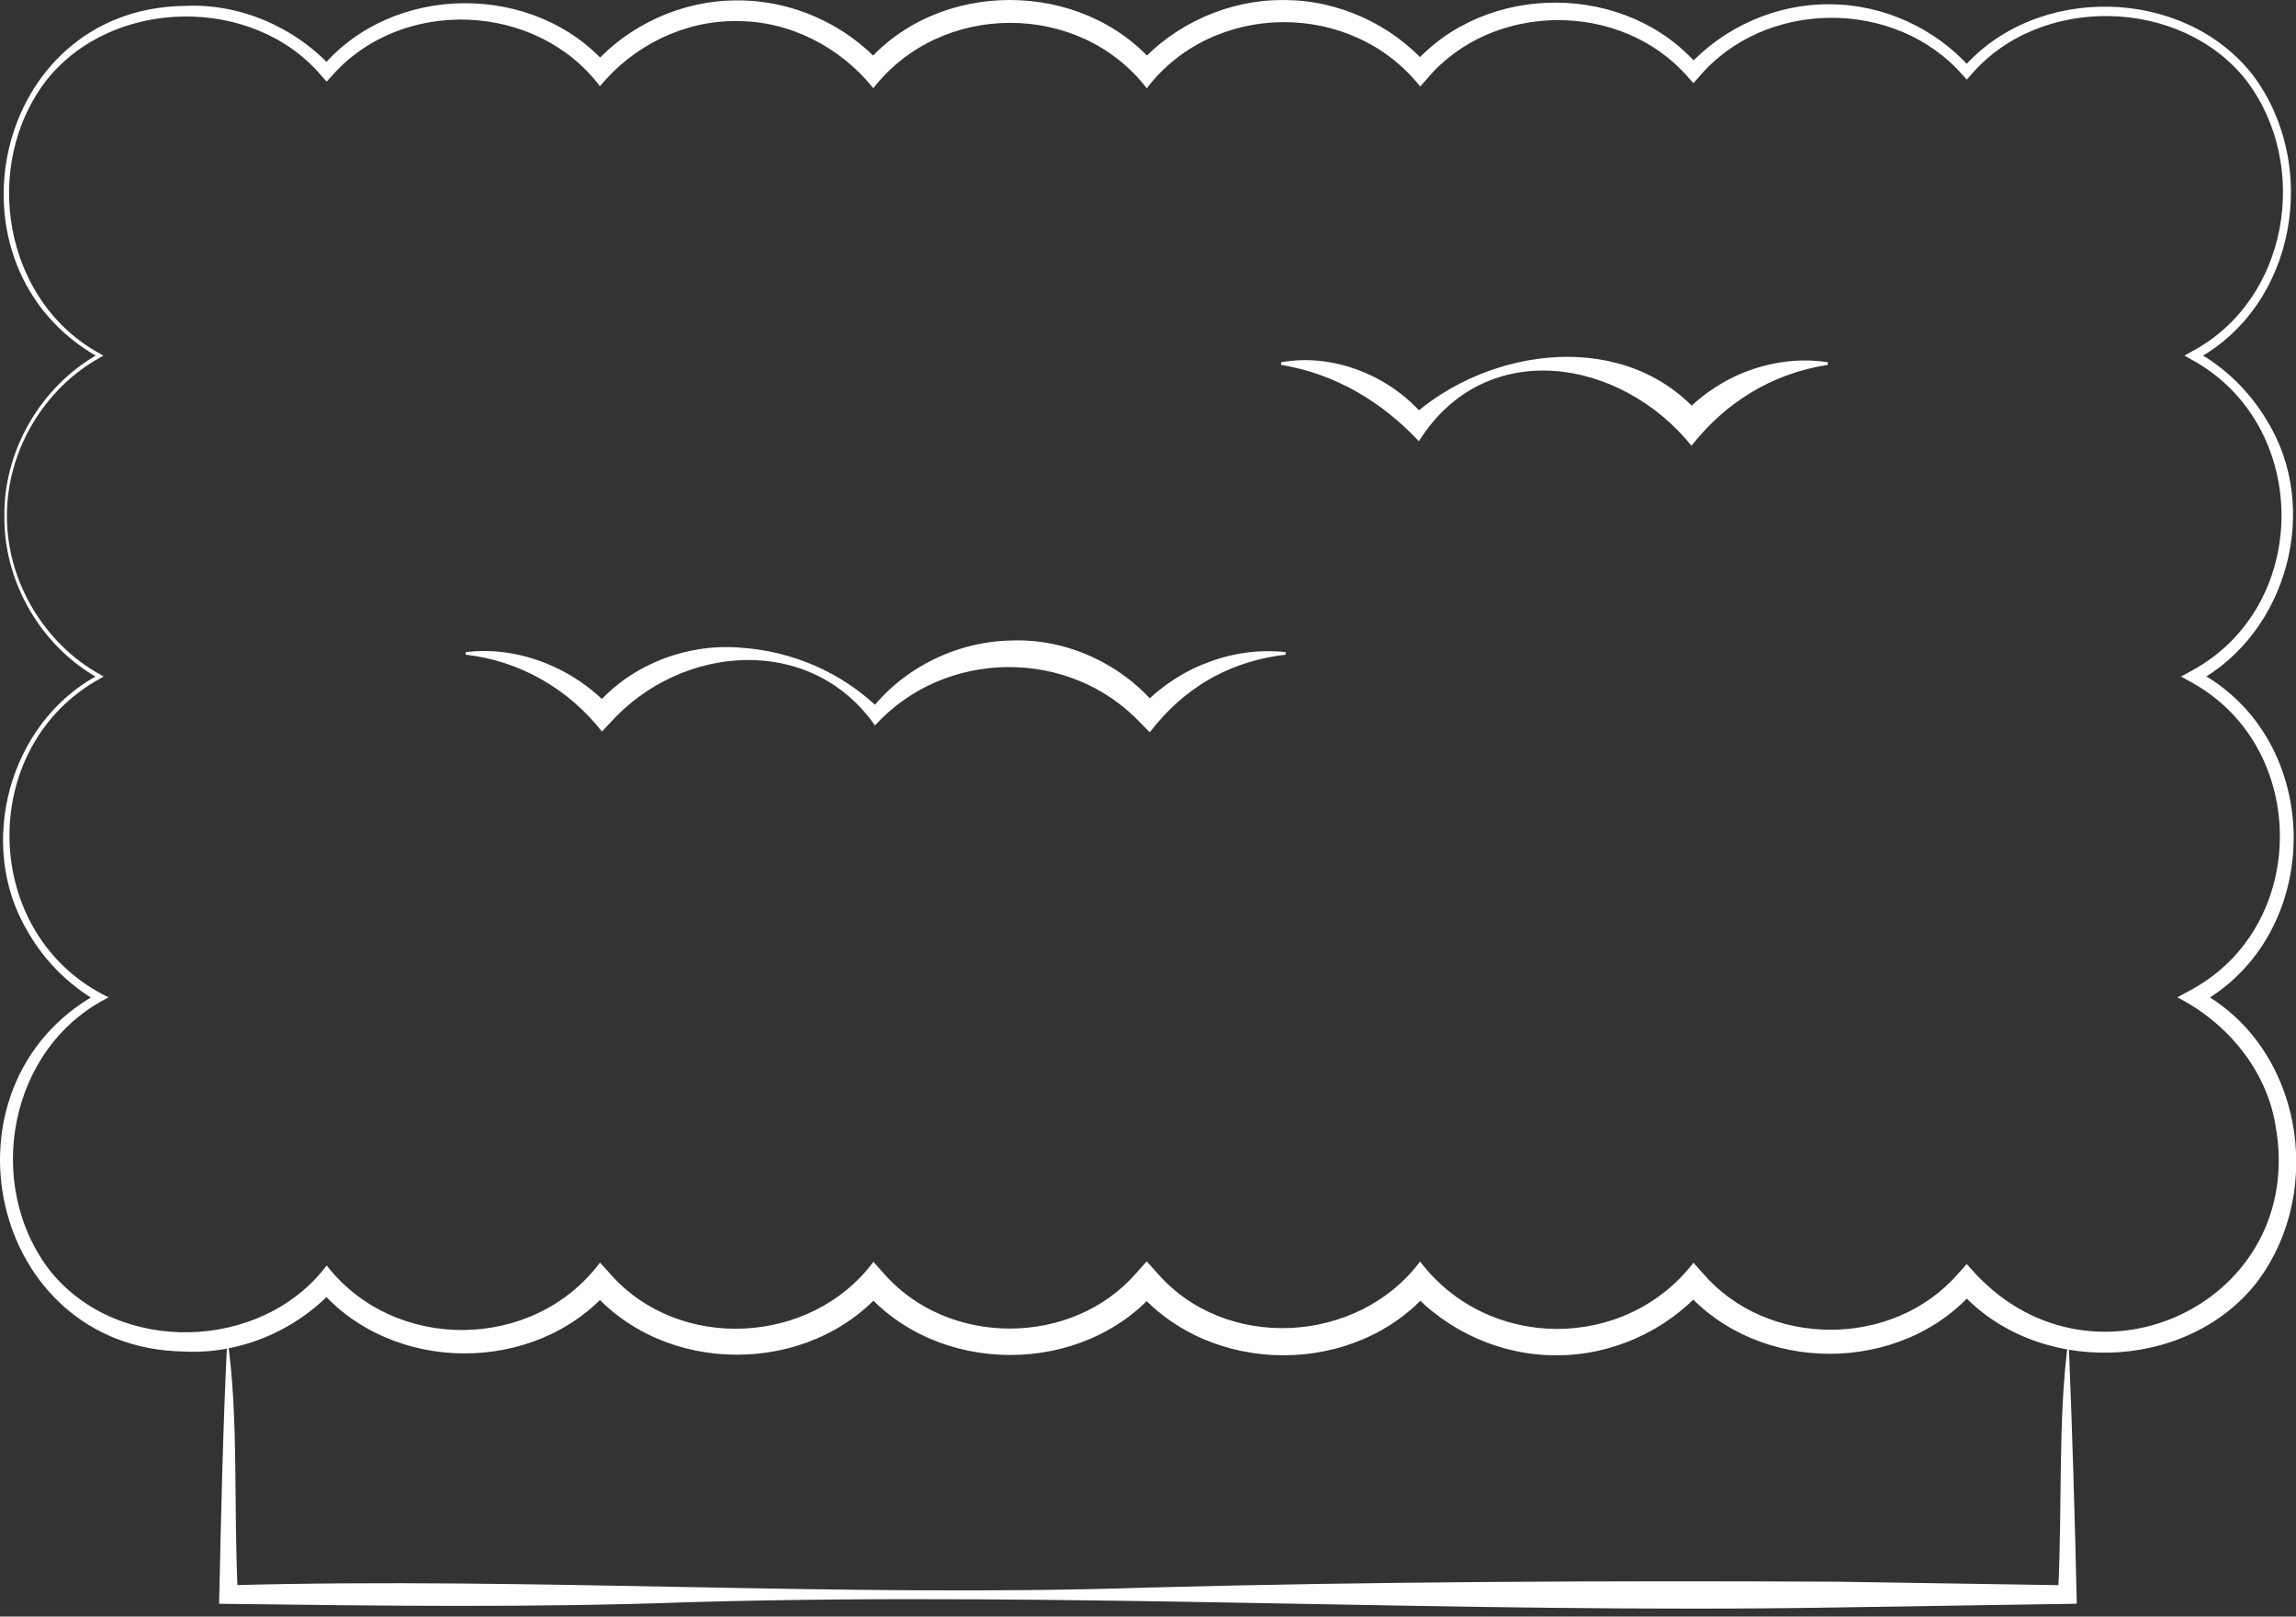 <svg xmlns="http://www.w3.org/2000/svg" width="71" height="50" viewBox="0 0 71 50" fill="none">
    <rect x="0" y="0" width="71" height="50" fill="#333333" stroke="none"/>
    <g clip-path="url(#clip0_72_14245)">
        <path d="M14.399 20.249C16.084 20.438 17.584 21.315 18.615 22.626L18.879 22.344C21.068 19.919 25.067 19.591 27.057 22.438C29.224 20.058 33.07 20.029 35.264 22.355L35.554 22.649C36.09 21.951 36.752 21.355 37.539 20.929C38.213 20.57 38.965 20.337 39.756 20.249V20.17C38.954 20.082 38.115 20.192 37.341 20.493C36.558 20.781 35.851 21.271 35.264 21.876H35.796C34.732 20.562 33.017 19.75 31.304 19.81C29.612 19.829 27.948 20.642 26.916 21.971H27.239C26.062 20.801 24.494 20.127 22.852 20.028C21.187 19.902 19.448 20.588 18.371 21.888H18.879C17.758 20.67 16.038 19.965 14.399 20.171V20.249Z" fill="white"/>
        <path d="M39.615 11.285C41.304 11.566 42.728 12.425 43.876 13.647C45.93 10.381 50.112 11.065 52.307 13.787C53.332 12.479 54.761 11.556 56.522 11.285V11.206C55.718 11.074 54.868 11.175 54.076 11.463C53.283 11.752 52.564 12.248 51.981 12.869H52.61C50.306 10.145 46.044 10.705 43.597 12.931H44.088C43.028 11.623 41.229 10.909 39.616 11.205V11.285L39.615 11.285Z" fill="white"/>
        <path d="M7.03 41.391C6.893 44.129 6.837 46.865 6.776 49.603L7.07 49.607C11.808 49.668 16.546 49.728 21.284 49.555C33.039 49.216 45.044 49.917 56.819 49.717L63.927 49.607L64.221 49.602C64.16 46.87 64.08 44.138 63.966 41.406C63.626 43.839 63.782 46.734 63.639 49.319L63.927 49.031L56.819 48.921C49.916 48.885 42.358 48.916 35.498 49.102C26.021 49.416 16.547 48.771 7.07 49.031L7.357 49.319C7.216 46.731 7.39 43.827 7.03 41.391Z" fill="white"/>
        <path d="M0.215 15.963C0.205 13.958 1.353 12.017 3.107 11.051L3.199 10.999L3.107 10.946C0.109 9.329 -0.602 5.112 1.445 2.471C3.492 -0.093 7.84 -0.155 9.95 2.355C10.16 2.587 10.056 2.547 10.255 2.355C12.416 -0.111 16.59 0.063 18.552 2.667C19.582 1.414 21.158 0.63 22.782 0.653C24.423 0.645 25.99 1.458 27.006 2.729C29.094 0.04 33.379 0.025 35.462 2.731C37.527 0.023 41.806 0.002 43.917 2.677L44.14 2.423C46.154 0.043 50.136 0.017 52.19 2.376L52.368 2.572L52.541 2.376C54.579 -0.036 58.616 -0.063 60.697 2.327L60.819 2.462L60.94 2.327C63.066 -0.179 67.428 -0.098 69.461 2.483C71.467 5.12 70.765 9.291 67.773 10.873L67.551 10.999L67.773 11.124C71.482 13.149 71.482 18.763 67.749 20.758L67.446 20.924L67.749 21.094C71.425 23.097 71.423 28.666 67.72 30.634L67.33 30.847C68.867 31.629 70.083 33.087 70.366 34.804C71.357 40.257 64.793 43.371 61.087 39.393L60.819 39.096L60.551 39.393C58.544 41.712 54.645 41.707 52.653 39.375L52.368 39.055C50.249 41.8 46.006 41.782 43.915 39.017C41.99 41.587 37.882 41.815 35.769 39.356L35.46 39.012L35.153 39.356C33.173 41.666 29.296 41.672 27.31 39.363L27.008 39.027C25.086 41.615 20.97 41.828 18.847 39.373L18.553 39.05C16.515 41.786 12.207 41.847 10.102 39.14C8.093 41.807 3.646 41.926 1.547 39.303C-0.513 36.635 0.267 32.386 3.362 30.848C-0.607 28.954 -0.764 23.095 3.11 20.98L3.207 20.924L3.109 20.869C1.357 19.905 0.206 17.964 0.216 15.96L0.215 15.963ZM0.135 15.963C0.112 18.001 1.267 19.985 3.047 20.981V20.872C0.281 22.346 -0.756 26.132 0.861 28.82C1.369 29.709 2.118 30.46 3.01 30.975V30.734C-2.111 33.577 -0.351 41.705 5.68 41.801C7.418 41.898 9.174 41.149 10.349 39.857H9.858C12.111 42.51 16.559 42.532 18.846 39.897H18.267C20.538 42.567 25.028 42.565 27.31 39.907H26.709C28.992 42.572 33.481 42.578 35.769 39.913H35.153C37.437 42.582 41.94 42.591 44.219 39.91H43.608C44.747 41.178 46.436 41.932 48.14 41.917C49.844 41.924 51.526 41.161 52.653 39.893H52.08C54.357 42.536 58.824 42.532 61.087 39.876H60.551C62.893 42.587 67.624 42.471 69.809 39.635C71.941 36.779 71.17 32.33 67.968 30.633V31.071C71.918 28.937 71.922 22.86 67.938 20.756V21.091C70.735 19.575 71.783 15.715 70.1 13.007C69.576 12.118 68.813 11.373 67.914 10.871V11.12C71.018 9.439 71.744 5.098 69.668 2.325C67.536 -0.414 62.972 -0.51 60.697 2.107H60.94C59.859 0.88 58.241 0.136 56.592 0.133C54.944 0.111 53.302 0.833 52.19 2.059H52.541C50.326 -0.557 45.941 -0.583 43.685 2.011H44.141C43.035 0.753 41.372 -0.008 39.687 0.002C38.002 -0.012 36.331 0.734 35.206 1.988H35.715C33.461 -0.655 29.003 -0.67 26.755 1.988H27.261C26.134 0.737 24.463 -0.005 22.782 0.013C21.1 0.01 19.443 0.765 18.334 2.016H18.778C16.525 -0.563 12.149 -0.537 9.951 2.08H10.256C9.099 0.821 7.384 0.092 5.684 0.183C-0.203 0.274 -1.969 8.227 3.048 11.052V10.947C1.27 11.942 0.112 13.925 0.135 15.963V15.963Z" fill="white"/>
    </g>
    <defs>
        <clipPath id="clip0_72_14245">
            <rect width="71.008" height="49.753" fill="white" transform="matrix(-1 0 0 1 71.008 0)"/>
        </clipPath>
    </defs>
</svg>
